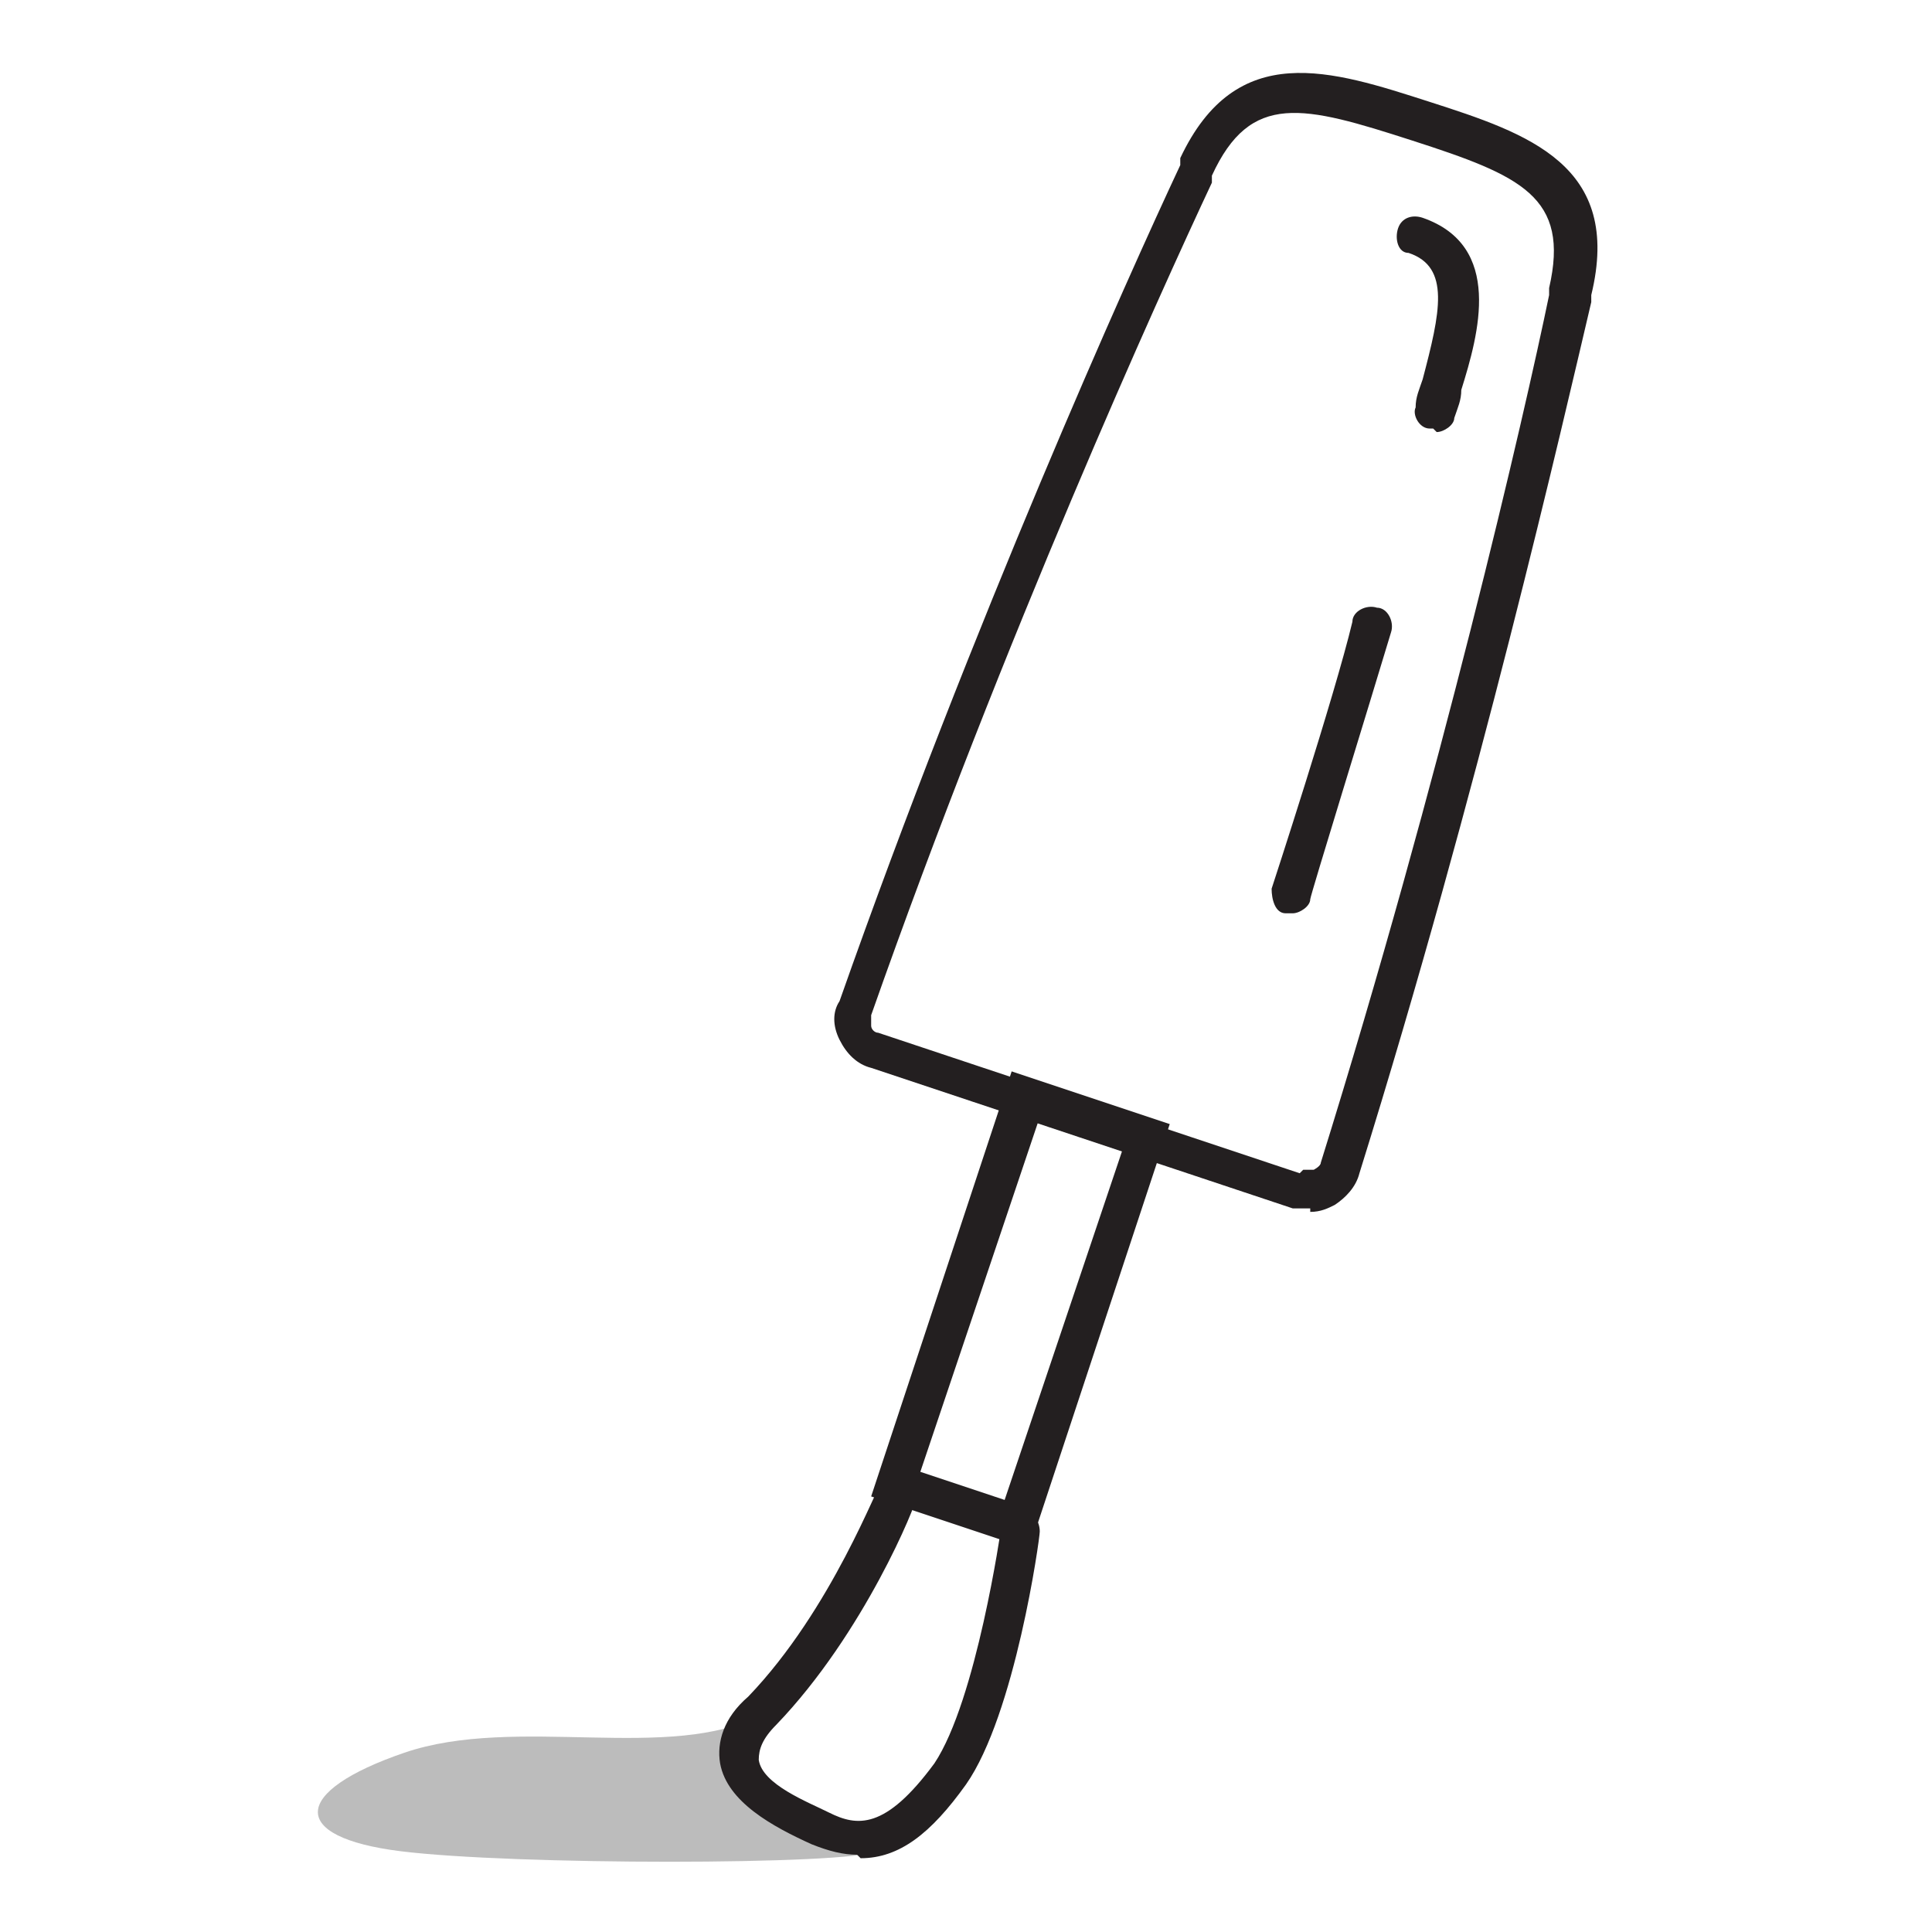 <?xml version="1.0" encoding="UTF-8"?> <svg xmlns="http://www.w3.org/2000/svg" id="Capa_1" data-name="Capa 1" version="1.1" viewBox="0 0 55 55"><defs><style> .cls-1 { fill: #bcbcbc; } .cls-1, .cls-2 { stroke-width: 0px; } .cls-2 { fill: #231f20; } </style></defs><path class="cls-1" d="M21.7,48.8c-2.6,1.4-7,0-10.2,1.1s-3.3,2.4-.1,2.8,12.7.4,13.6,0c-1.6-.7-4-2.6-4-2.6l.7-1.3Z"></path><g><path class="cls-2" d="M37.3,34.4c-.2,0-.3,0-.5,0l-12-4c-.4-.1-.7-.4-.9-.8-.2-.4-.2-.8,0-1.1,3.8-10.8,8.2-20.6,9.7-23.8v-.2c1.6-3.4,4.3-2.5,7.1-1.6,2.8.9,5.5,1.8,4.6,5.5v.2c-.8,3.4-3.2,13.9-6.6,24.8-.1.4-.4.7-.7.9-.2.1-.4.2-.7.2ZM37.1,33.3c.1,0,.2,0,.3,0,0,0,.2-.1.2-.2,3.4-10.9,5.8-21.3,6.5-24.7v-.2c.6-2.6-.8-3.2-3.9-4.2-3.1-1-4.6-1.4-5.7,1v.2c-1.5,3.2-5.9,12.9-9.7,23.7,0,0,0,.2,0,.3,0,.1.1.2.2.2l12,4Z"></path><path class="cls-2" d="M29.3,44.1l-4.5-1.5,4-12.1,4.5,1.5-4,12.1ZM26.2,41.9l2.4.8,3.4-10.1-2.4-.8-3.4,10.1Z"></path><path class="cls-2" d="M24.4,52.8c-.4,0-.8-.1-1.3-.3-1.1-.5-2.4-1.2-2.6-2.3-.1-.6.1-1.3.8-1.9,2.4-2.5,3.7-6.1,3.8-6.1.1-.3.4-.4.7-.3.3.1.4.4.3.7,0,.2-1.5,3.9-4,6.5-.4.4-.5.7-.5,1,.1.7,1.4,1.2,2,1.5.8.4,1.6.5,3-1.4,1.2-1.8,1.9-6.7,1.9-6.7,0-.3.3-.5.6-.5.3,0,.5.3.5.6,0,.2-.7,5.2-2.1,7.2-1,1.4-1.9,2.1-3,2.1Z"></path><path class="cls-2" d="M36.8,26c0,0-.1,0-.2,0-.3,0-.4-.4-.4-.7,0,0,1.8-5.5,2.3-7.6,0-.3.4-.5.7-.4.3,0,.5.4.4.7-.6,2-2.3,7.5-2.3,7.6,0,.2-.3.4-.5.4Z"></path><path class="cls-2" d="M40.8,12.2s0,0-.1,0c-.3,0-.5-.4-.4-.6,0-.3.1-.5.2-.8.5-1.9.8-3.2-.4-3.6-.3,0-.4-.4-.3-.7s.4-.4.7-.3c2.3.8,1.6,3.3,1.1,4.9,0,.3-.1.5-.2.8,0,.2-.3.4-.5.4Z"></path></g></svg> 